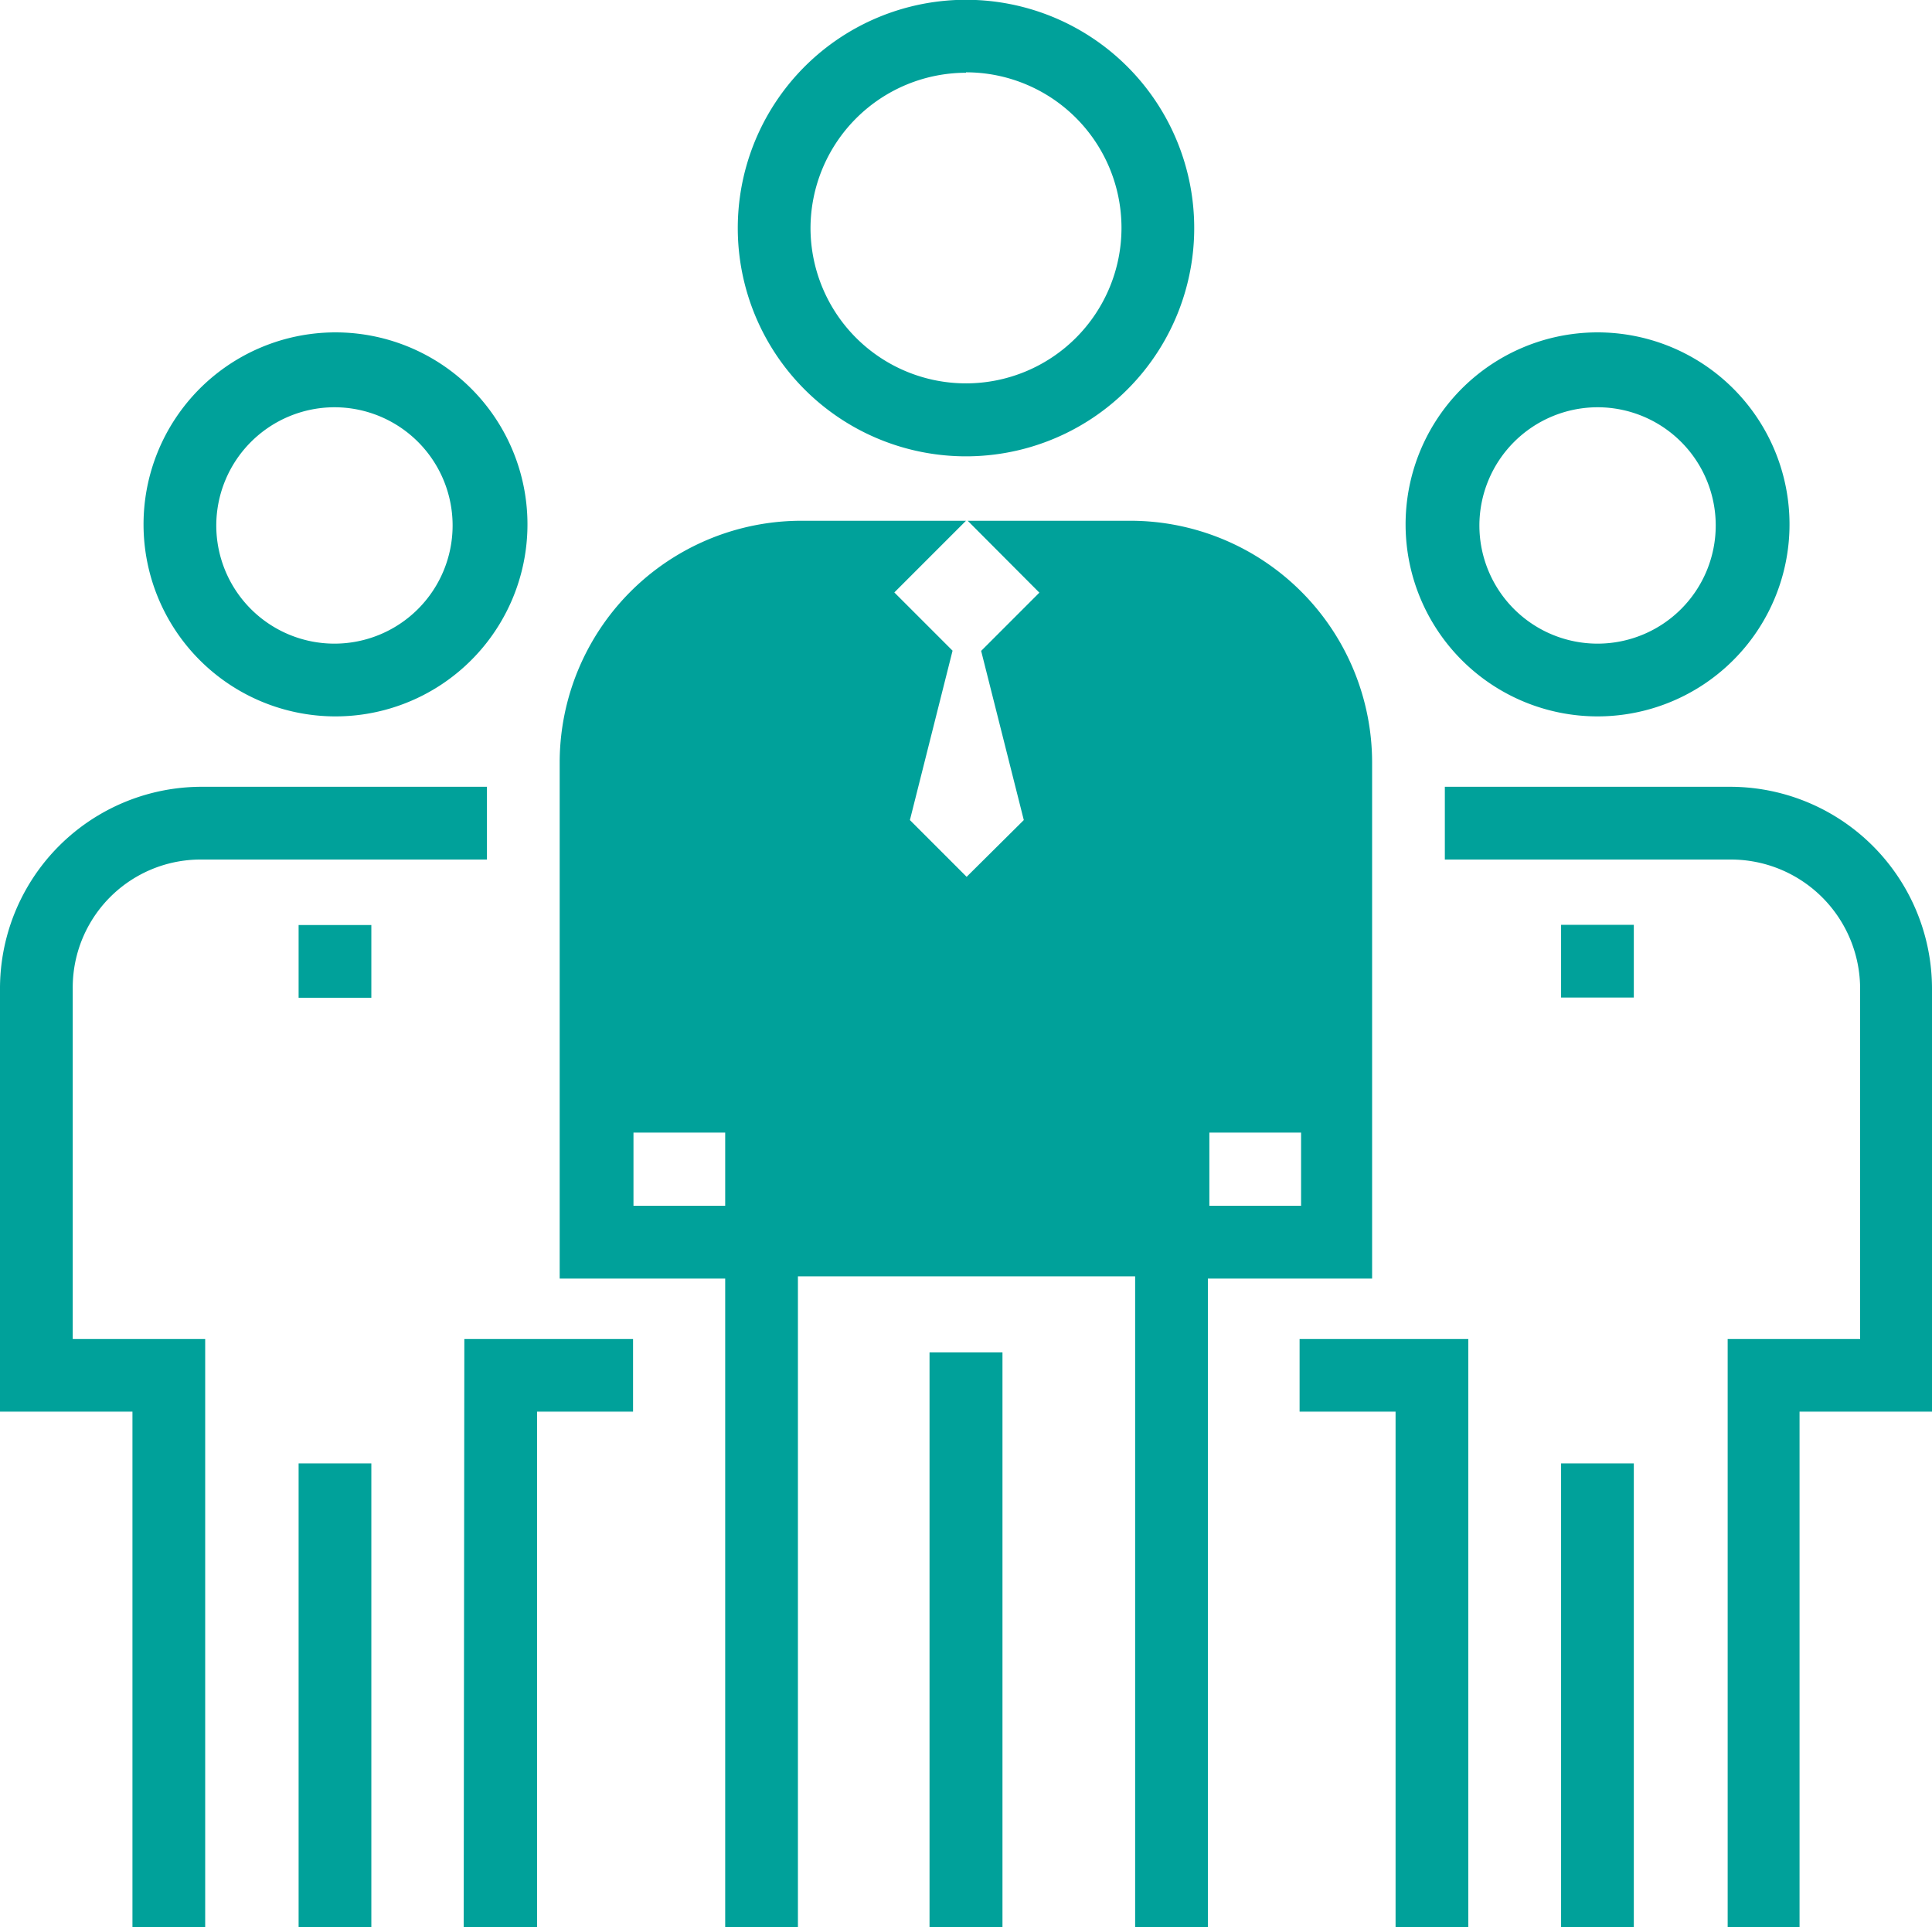 <?xml version="1.0" encoding="UTF-8"?> <svg xmlns="http://www.w3.org/2000/svg" viewBox="0 0 90.58 90.34"><defs><style>.cls-1{fill:#00a19a;}</style></defs><g id="Capa_2" data-name="Capa 2"><g id="Grecia"><path class="cls-1" d="M15.68,33.58a9,9,0,1,0-8.95-8.95A9,9,0,0,0,15.68,33.58Zm0-14.49a5.54,5.54,0,1,1-5.54,5.54A5.55,5.55,0,0,1,15.68,19.09ZM14,68.6h3.41V90.34H14ZM3.41,62.76H9.62V90.34H6.21V66.17H0V46.35a9.46,9.46,0,0,1,9.47-9.47H22.83v3.41H9.47a6,6,0,0,0-6.06,6.06ZM14,43.36h3.41v3.41H14Zm7.77,19.4h7.91v3.41h-4.5V90.34H21.74ZM74.9,33.58a9,9,0,1,0-9-8.95A9,9,0,0,0,74.9,33.58Zm0-14.49a5.54,5.54,0,1,1-5.54,5.54A5.55,5.55,0,0,1,74.9,19.09ZM73.19,68.6H76.6V90.34H73.19ZM90.58,46.35V66.17H84.37V90.34H81V62.76h6.21V46.35a6.06,6.06,0,0,0-6.06-6.06H67.74V36.88H81.11a9.47,9.47,0,0,1,9.47,9.47Zm-17.39-3H76.6v3.41H73.19ZM60.93,62.76h7.91V90.34H65.43V66.17h-4.5ZM45.29,21.39A10.7,10.7,0,1,0,34.59,10.7,10.7,10.7,0,0,0,45.29,21.39Zm0-18A7.29,7.29,0,1,1,38,10.7,7.3,7.3,0,0,1,45.29,3.41Zm-1.71,60H47v27H43.58ZM64.33,35.75A11.34,11.34,0,0,0,53,24.41H45.37l3.36,3.37L46,30.51l2,7.93L45.32,41.1l-2.66-2.66,2-7.94-2.73-2.73,3.36-3.36h-7.7A11.34,11.34,0,0,0,26.24,35.75V59.93H34V90.34h3.41V59.83H53.22V90.34h3.41V59.93h7.7ZM34,56.52h-4.3V53.09H34Zm27,0h-4.3V53.09h4.3Z"></path></g></g></svg> 